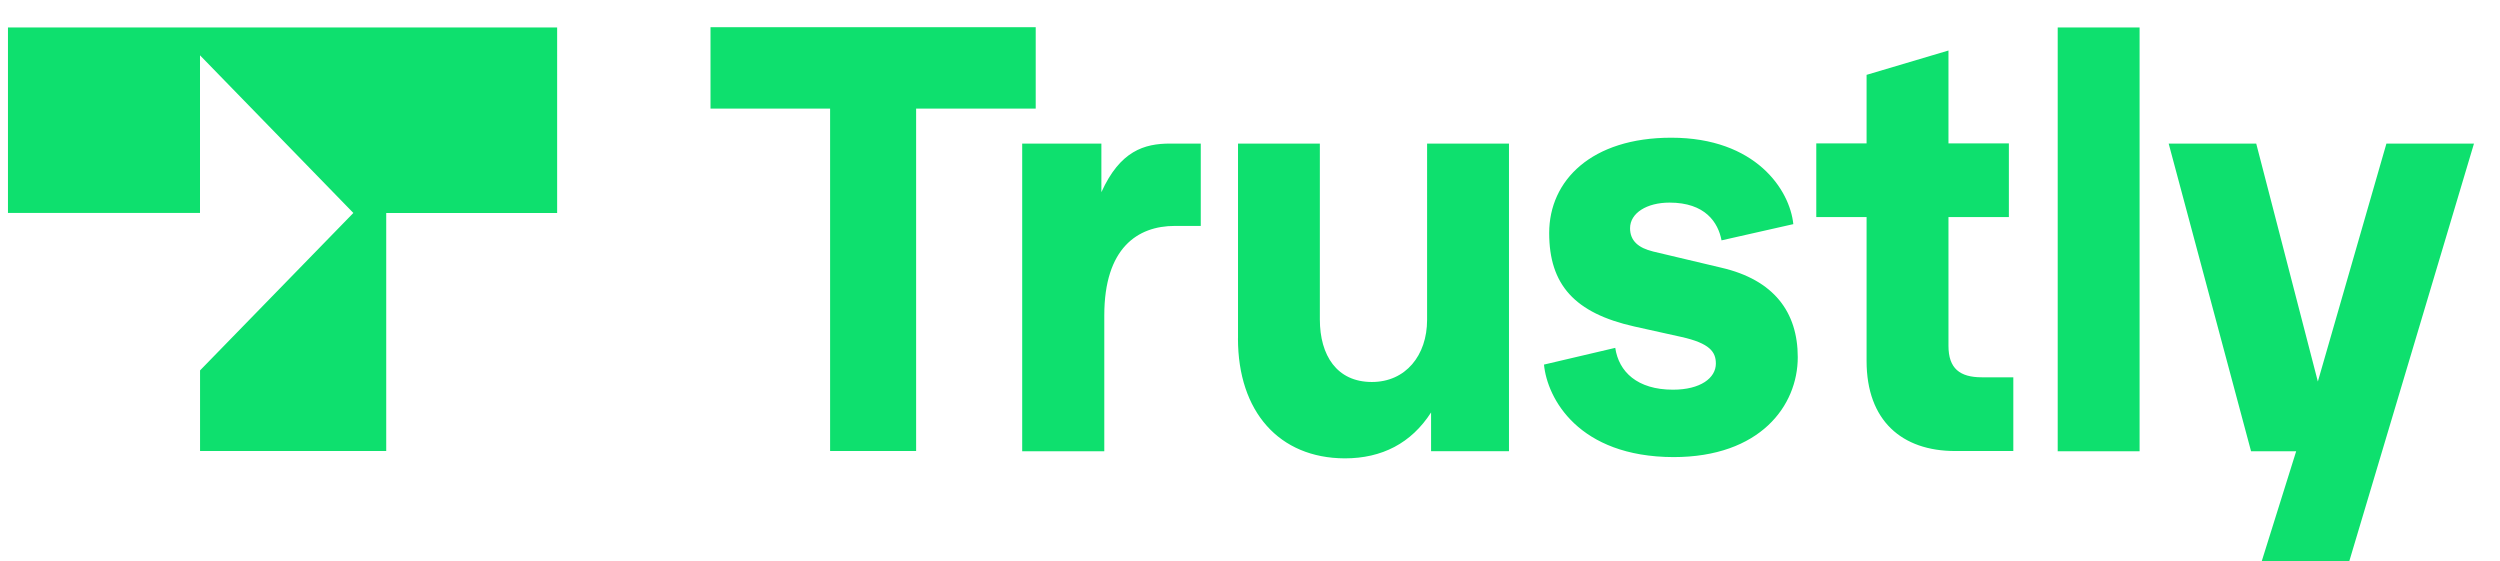 <svg xmlns="http://www.w3.org/2000/svg" width="49" height="11" fill="none" viewBox="0 0 49 11"><g fill="#0EE06E" clip-path="url(#a)"><path d="M16.27 8.84V2.128h-2.344V.533H20.3v1.595h-2.344V8.84H16.27Z"/><path d="M20.035 8.84V2.814h1.552v.953c.367-.81.84-.953 1.348-.953h.6v1.614h-.508c-.73 0-1.383.432-1.383 1.754v2.663h-1.609V8.84Zm4.23-2.206v-3.82h1.604V6.26c0 .706.333 1.227 1.02 1.227.662 0 1.082-.521 1.082-1.217V2.814h1.605v6.03h-1.527v-.76c-.387.602-.962.9-1.692.9-1.286-.005-2.093-.914-2.093-2.35Zm5.997.512 1.397-.328c.068.467.43.82 1.131.82.541 0 .841-.23.841-.512 0-.229-.12-.398-.676-.522l-.919-.204c-1.174-.263-1.672-.82-1.672-1.833 0-1.033.831-1.868 2.392-1.868 1.658 0 2.325 1.024 2.393 1.694l-1.407.318c-.067-.352-.319-.74-1.02-.74-.444 0-.773.204-.773.502 0 .248.165.387.454.457l1.34.318c1.02.238 1.493.864 1.493 1.753 0 .954-.74 1.958-2.436 1.958-1.866-.005-2.475-1.153-2.538-1.813ZM38.32 8.84c-1.039 0-1.735-.592-1.735-1.764V4.254h-.986V2.81h.986V1.467L38.19.99V2.81h1.184v1.445H38.19v2.524c0 .442.222.616.653.616h.618V8.84h-1.14Zm2.011 0V.538h1.605v8.307H40.33V8.84Zm6.443-6.026h1.716l-2.446 8.192h-1.716l.677-2.161h-.884l-1.615-6.031h1.716l1.208 4.664 1.344-4.664ZM.156 4.174H3.92v-3.09l3.006 3.09L3.921 7.26v1.58H7.57V4.175h3.35V.538H.155v3.637Z"/></g><defs><clipPath id="a"><path fill="#fff" d="M0 0h48.333v10.472H0z" transform="translate(.156 .533)"/></clipPath></defs></svg>
